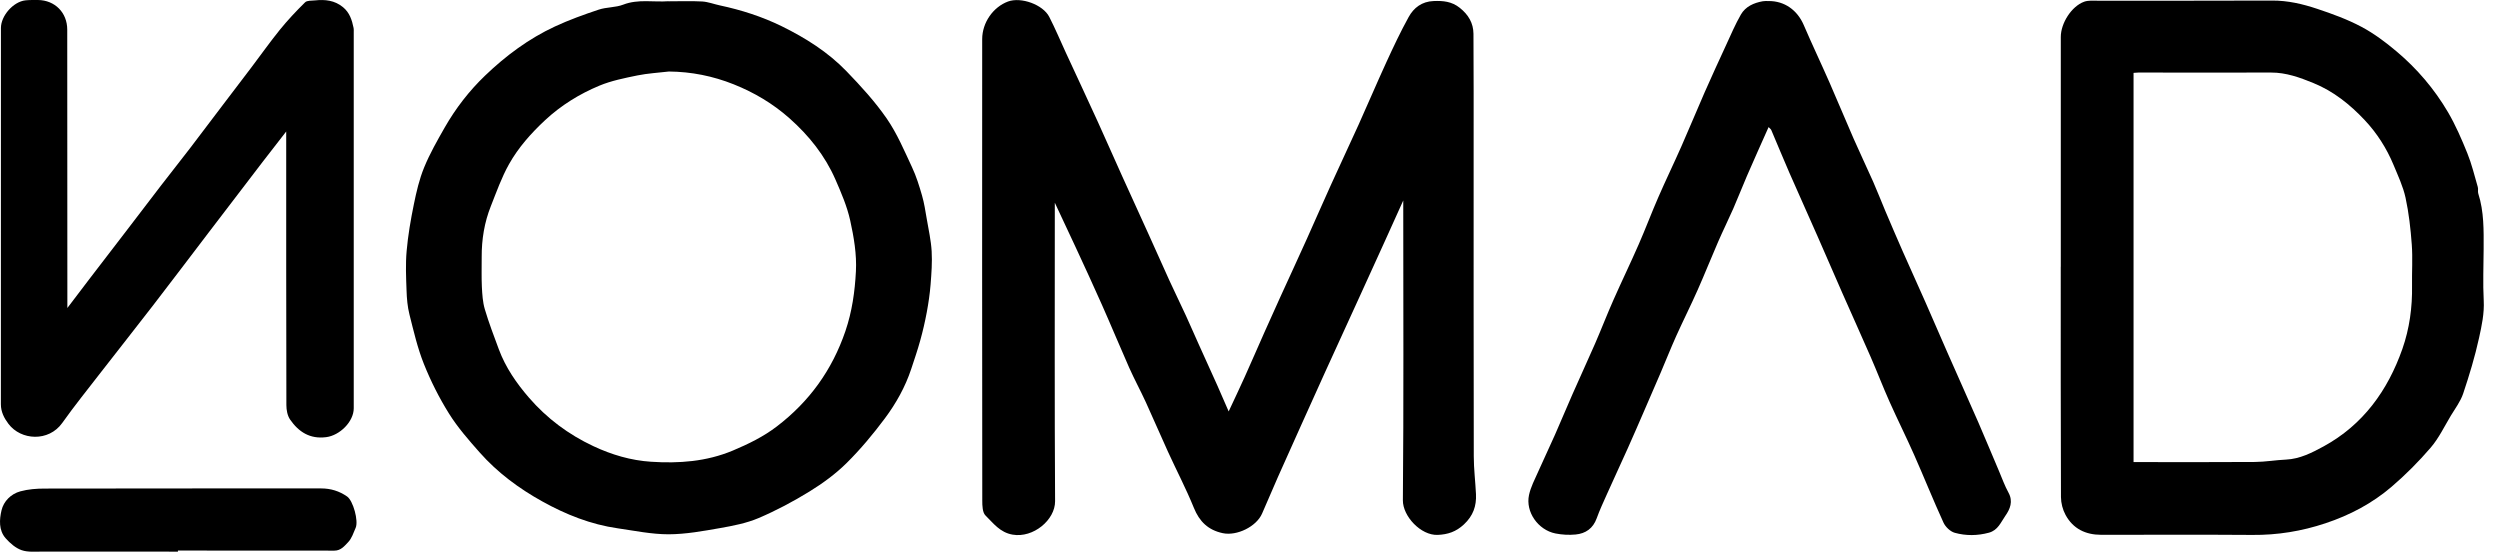 <svg xmlns="http://www.w3.org/2000/svg" width="145" height="32" viewBox="0 0 145 32" fill="none"><path d="M61.179 11.765V12.224C61.179 17.839 61.162 23.457 61.195 29.072C61.2 30.156 59.928 31.217 58.731 31.009C57.993 30.881 57.614 30.344 57.16 29.9C56.982 29.727 56.972 29.33 56.972 29.037C56.962 20.115 56.962 11.193 56.967 2.271C56.967 1.308 57.604 0.407 58.465 0.088C59.22 -0.19 60.492 0.264 60.858 0.981C61.202 1.654 61.496 2.351 61.812 3.039C62.434 4.384 63.061 5.723 63.676 7.071C64.153 8.114 64.609 9.168 65.084 10.214C65.59 11.336 66.105 12.452 66.611 13.571C67.018 14.467 67.414 15.368 67.823 16.264C68.137 16.948 68.468 17.623 68.784 18.308C69.038 18.86 69.276 19.42 69.527 19.972C69.886 20.767 70.249 21.562 70.606 22.358C70.824 22.847 71.037 23.341 71.263 23.863C71.579 23.186 71.893 22.528 72.191 21.866C72.578 21.006 72.952 20.14 73.335 19.277C73.644 18.584 73.955 17.892 74.269 17.202C74.776 16.088 75.293 14.979 75.794 13.863C76.263 12.824 76.715 11.777 77.187 10.739C77.716 9.57 78.266 8.408 78.795 7.239C79.339 6.032 79.856 4.813 80.408 3.611C80.815 2.725 81.231 1.839 81.703 0.986C81.999 0.447 82.471 0.088 83.143 0.061C83.698 0.038 84.202 0.081 84.668 0.455C85.168 0.853 85.456 1.338 85.461 1.962C85.476 4.208 85.471 6.456 85.471 8.702C85.471 14.625 85.466 20.546 85.479 26.47C85.479 27.2 85.572 27.93 85.607 28.663C85.639 29.35 85.444 29.915 84.907 30.417C84.45 30.843 83.974 30.999 83.386 31.024C82.403 31.064 81.359 29.932 81.367 29.019C81.417 23.392 81.389 17.761 81.389 12.134C81.389 12.001 81.389 11.865 81.389 11.627C81.005 12.477 80.669 13.228 80.328 13.975C79.856 15.014 79.382 16.05 78.91 17.089C78.218 18.607 77.523 20.122 76.831 21.638C76.369 22.651 75.915 23.665 75.458 24.681C75.014 25.672 74.567 26.661 74.126 27.652C73.812 28.362 73.506 29.074 73.2 29.787C72.871 30.545 71.735 31.099 70.917 30.923C70.076 30.743 69.567 30.254 69.243 29.451C68.794 28.347 68.24 27.288 67.743 26.202C67.306 25.248 66.897 24.285 66.461 23.334C66.15 22.656 65.793 21.999 65.49 21.319C64.956 20.115 64.454 18.898 63.919 17.694C63.425 16.575 62.908 15.466 62.396 14.357C62.005 13.511 61.606 12.668 61.184 11.768L61.179 11.765Z" fill="black"></path><path d="M38.777 0.076C39.427 0.076 40.079 0.051 40.729 0.086C41.07 0.106 41.406 0.239 41.748 0.312C42.992 0.577 44.196 0.961 45.343 1.523C46.725 2.203 48.023 3.021 49.094 4.13C49.929 4.993 50.75 5.891 51.432 6.877C52.029 7.743 52.448 8.737 52.897 9.698C53.143 10.219 53.316 10.781 53.477 11.338C53.605 11.78 53.673 12.239 53.751 12.693C53.858 13.318 53.999 13.943 54.036 14.572C54.074 15.212 54.024 15.862 53.974 16.504C53.931 17.041 53.851 17.581 53.753 18.11C53.65 18.66 53.525 19.207 53.374 19.746C53.221 20.303 53.033 20.85 52.852 21.397C52.508 22.438 51.974 23.392 51.327 24.26C50.647 25.173 49.909 26.059 49.101 26.859C48.464 27.489 47.719 28.033 46.954 28.505C46.008 29.087 45.017 29.614 43.998 30.048C43.296 30.346 42.518 30.497 41.758 30.63C40.772 30.803 39.77 30.986 38.777 30.989C37.793 30.989 36.807 30.783 35.826 30.642C34.266 30.419 32.818 29.842 31.456 29.084C30.098 28.332 28.852 27.408 27.818 26.239C27.186 25.524 26.548 24.797 26.044 23.991C25.474 23.08 24.985 22.107 24.586 21.111C24.217 20.188 23.992 19.207 23.748 18.238C23.635 17.791 23.595 17.317 23.58 16.853C23.552 16.088 23.517 15.318 23.585 14.557C23.665 13.649 23.821 12.743 24.004 11.848C24.152 11.125 24.32 10.393 24.599 9.715C24.925 8.917 25.359 8.157 25.788 7.404C26.425 6.288 27.213 5.269 28.134 4.386C29.333 3.234 30.671 2.241 32.186 1.536C33.006 1.155 33.864 0.846 34.722 0.56C35.179 0.407 35.701 0.442 36.148 0.269C37.016 -0.067 37.909 0.136 38.785 0.071L38.777 0.076ZM38.797 4.148C38.185 4.221 37.565 4.253 36.963 4.376C36.22 4.529 35.46 4.68 34.765 4.968C33.608 5.45 32.545 6.107 31.616 6.97C30.803 7.728 30.066 8.556 29.526 9.517C29.095 10.282 28.799 11.125 28.473 11.946C28.094 12.894 27.933 13.888 27.938 14.911C27.941 15.486 27.921 16.06 27.948 16.632C27.971 17.069 27.996 17.52 28.119 17.934C28.352 18.722 28.648 19.495 28.934 20.265C29.326 21.317 29.955 22.227 30.683 23.068C31.722 24.267 32.969 25.198 34.411 25.875C35.478 26.377 36.599 26.706 37.758 26.781C39.372 26.887 40.97 26.776 42.508 26.131C43.413 25.75 44.287 25.323 45.059 24.731C46.939 23.294 48.261 21.47 49.034 19.204C49.422 18.065 49.583 16.903 49.643 15.739C49.696 14.763 49.525 13.752 49.312 12.789C49.132 11.971 48.79 11.178 48.452 10.405C47.844 9.02 46.921 7.864 45.789 6.86C44.826 6.007 43.747 5.367 42.553 4.89C41.344 4.409 40.102 4.16 38.794 4.148H38.797Z" fill="black"></path><path d="M119.526 15.468C119.526 11.027 119.526 6.586 119.526 2.146C119.526 1.343 120.148 0.367 120.878 0.101C121.119 0.013 121.407 0.041 121.676 0.041C125.045 0.038 128.415 0.048 131.784 0.033C132.69 0.028 133.556 0.231 134.396 0.512C135.272 0.803 136.153 1.124 136.965 1.556C137.688 1.94 138.36 2.444 138.99 2.974C140.184 3.977 141.193 5.161 141.983 6.506C142.425 7.261 142.776 8.074 143.105 8.887C143.361 9.519 143.521 10.189 143.712 10.847C143.747 10.965 143.702 11.108 143.74 11.226C144.076 12.277 144.056 13.358 144.051 14.442C144.046 15.438 144.003 16.434 144.056 17.428C144.096 18.175 143.94 18.893 143.785 19.598C143.546 20.689 143.22 21.766 142.864 22.827C142.711 23.284 142.402 23.69 142.149 24.109C141.773 24.736 141.451 25.414 140.98 25.963C140.282 26.776 139.517 27.544 138.704 28.239C137.583 29.197 136.291 29.88 134.88 30.349C133.498 30.811 132.09 31.039 130.633 31.026C127.71 31.004 124.787 31.021 121.866 31.019C120.966 31.019 120.236 30.668 119.802 29.865C119.636 29.561 119.538 29.18 119.536 28.834C119.518 24.38 119.523 19.927 119.523 15.471L119.526 15.468ZM123.751 26.801C123.889 26.801 124.027 26.801 124.167 26.801C126.375 26.801 128.583 26.811 130.788 26.794C131.391 26.789 131.99 26.683 132.592 26.656C133.395 26.618 134.095 26.257 134.765 25.893C137.058 24.643 138.491 22.649 139.339 20.235C139.75 19.061 139.921 17.819 139.898 16.56C139.886 15.769 139.941 14.974 139.883 14.186C139.816 13.275 139.715 12.36 139.522 11.469C139.379 10.814 139.083 10.189 138.825 9.565C138.426 8.604 137.866 7.726 137.159 6.973C136.311 6.07 135.347 5.292 134.18 4.818C133.393 4.496 132.597 4.205 131.722 4.208C129.158 4.215 126.593 4.208 124.027 4.208C123.941 4.208 123.856 4.218 123.746 4.226V26.799L123.751 26.801Z" fill="black"></path><path d="M16.603 7.623C16.113 8.255 15.684 8.802 15.26 9.354C14.187 10.754 13.118 12.156 12.046 13.559C10.993 14.941 9.944 16.329 8.883 17.706C7.881 19.006 6.86 20.293 5.854 21.59C5.099 22.566 4.324 23.527 3.609 24.533C2.826 25.634 1.215 25.552 0.485 24.576C0.244 24.255 0.051 23.891 0.051 23.449C0.056 16.173 0.054 8.9 0.054 1.624C0.054 0.914 0.769 0.101 1.474 0.02C1.719 -0.005 1.963 0 2.204 0C3.187 0.013 3.9 0.733 3.9 1.719C3.902 6.928 3.905 12.134 3.907 17.342C3.907 17.478 3.907 17.611 3.907 17.864C4.371 17.252 4.763 16.733 5.159 16.216C5.879 15.275 6.602 14.339 7.322 13.398C7.992 12.525 8.657 11.647 9.327 10.776C9.891 10.044 10.466 9.321 11.028 8.589C11.678 7.741 12.32 6.885 12.965 6.034C13.504 5.324 14.049 4.617 14.585 3.904C15.135 3.177 15.662 2.432 16.234 1.724C16.686 1.167 17.182 0.64 17.694 0.136C17.809 0.02 18.073 0.046 18.271 0.023C18.856 -0.04 19.41 0.02 19.892 0.414C20.281 0.733 20.416 1.167 20.509 1.626C20.524 1.699 20.517 1.779 20.517 1.855C20.517 9.131 20.517 16.404 20.517 23.68C20.517 24.463 19.701 25.253 18.926 25.354C17.975 25.479 17.32 25.05 16.823 24.33C16.67 24.107 16.61 23.778 16.61 23.497C16.598 18.391 16.6 13.285 16.6 8.18V7.618L16.603 7.623Z" fill="black"></path><path d="M102.578 7.372C102.153 8.328 101.729 9.266 101.321 10.209C101.05 10.837 100.804 11.474 100.53 12.099C100.247 12.743 99.933 13.376 99.652 14.023C99.248 14.951 98.874 15.895 98.463 16.82C98.066 17.716 97.625 18.592 97.223 19.483C96.907 20.188 96.621 20.908 96.318 21.618C96.004 22.35 95.685 23.083 95.369 23.813C95.051 24.546 94.734 25.281 94.408 26.008C94.009 26.899 93.595 27.782 93.197 28.673C92.991 29.132 92.778 29.591 92.607 30.065C92.396 30.648 91.967 30.946 91.388 31.001C91.001 31.039 90.597 31.016 90.218 30.941C89.207 30.74 88.47 29.689 88.683 28.708C88.783 28.244 89.016 27.805 89.212 27.363C89.531 26.643 89.872 25.931 90.191 25.21C90.534 24.435 90.856 23.65 91.199 22.875C91.633 21.886 92.088 20.908 92.519 19.919C92.883 19.081 93.212 18.226 93.583 17.39C94.06 16.311 94.576 15.247 95.048 14.166C95.445 13.26 95.791 12.335 96.187 11.429C96.616 10.443 97.085 9.477 97.519 8.493C97.979 7.455 98.408 6.406 98.864 5.367C99.271 4.441 99.695 3.523 100.119 2.602C100.392 2.01 100.648 1.408 100.972 0.843C101.24 0.379 101.717 0.166 102.239 0.073C102.352 0.053 102.467 0.061 102.583 0.061C103.498 0.053 104.243 0.585 104.615 1.448C105.097 2.57 105.623 3.674 106.113 4.79C106.589 5.871 107.038 6.968 107.513 8.049C107.879 8.885 108.275 9.708 108.644 10.541C108.89 11.098 109.108 11.67 109.347 12.232C109.678 13.009 110.009 13.787 110.35 14.56C110.789 15.553 111.238 16.54 111.678 17.533C112.104 18.502 112.521 19.473 112.947 20.441C113.544 21.798 114.154 23.151 114.749 24.511C115.157 25.449 115.546 26.397 115.948 27.338C116.123 27.752 116.276 28.179 116.492 28.573C116.773 29.084 116.583 29.529 116.307 29.922C116.051 30.289 115.883 30.753 115.358 30.896C114.693 31.076 114.023 31.081 113.379 30.903C113.12 30.833 112.837 30.562 112.721 30.309C112.127 29.009 111.595 27.679 111.015 26.37C110.559 25.341 110.054 24.332 109.595 23.304C109.211 22.446 108.875 21.565 108.499 20.704C107.959 19.465 107.4 18.233 106.855 16.996C106.379 15.917 105.914 14.833 105.44 13.755C104.891 12.505 104.326 11.258 103.779 10.009C103.423 9.193 103.087 8.368 102.736 7.547C102.708 7.482 102.638 7.437 102.58 7.374L102.578 7.372Z" fill="black"></path><path d="M10.318 31.995C7.701 31.995 5.084 31.997 2.467 31.992C2.061 31.992 1.624 32.037 1.255 31.91C0.907 31.789 0.583 31.508 0.33 31.222C-0.084 30.755 -0.037 30.128 0.089 29.596C0.212 29.074 0.633 28.645 1.183 28.497C1.634 28.374 2.121 28.337 2.593 28.337C7.942 28.327 13.288 28.329 18.637 28.329C19.184 28.329 19.686 28.485 20.133 28.798C20.484 29.044 20.805 30.218 20.627 30.617C20.502 30.903 20.401 31.23 20.193 31.445C19.985 31.661 19.774 31.94 19.39 31.937C16.367 31.93 13.344 31.932 10.32 31.932C10.32 31.952 10.32 31.972 10.32 31.992L10.318 31.995Z" fill="black"></path></svg>